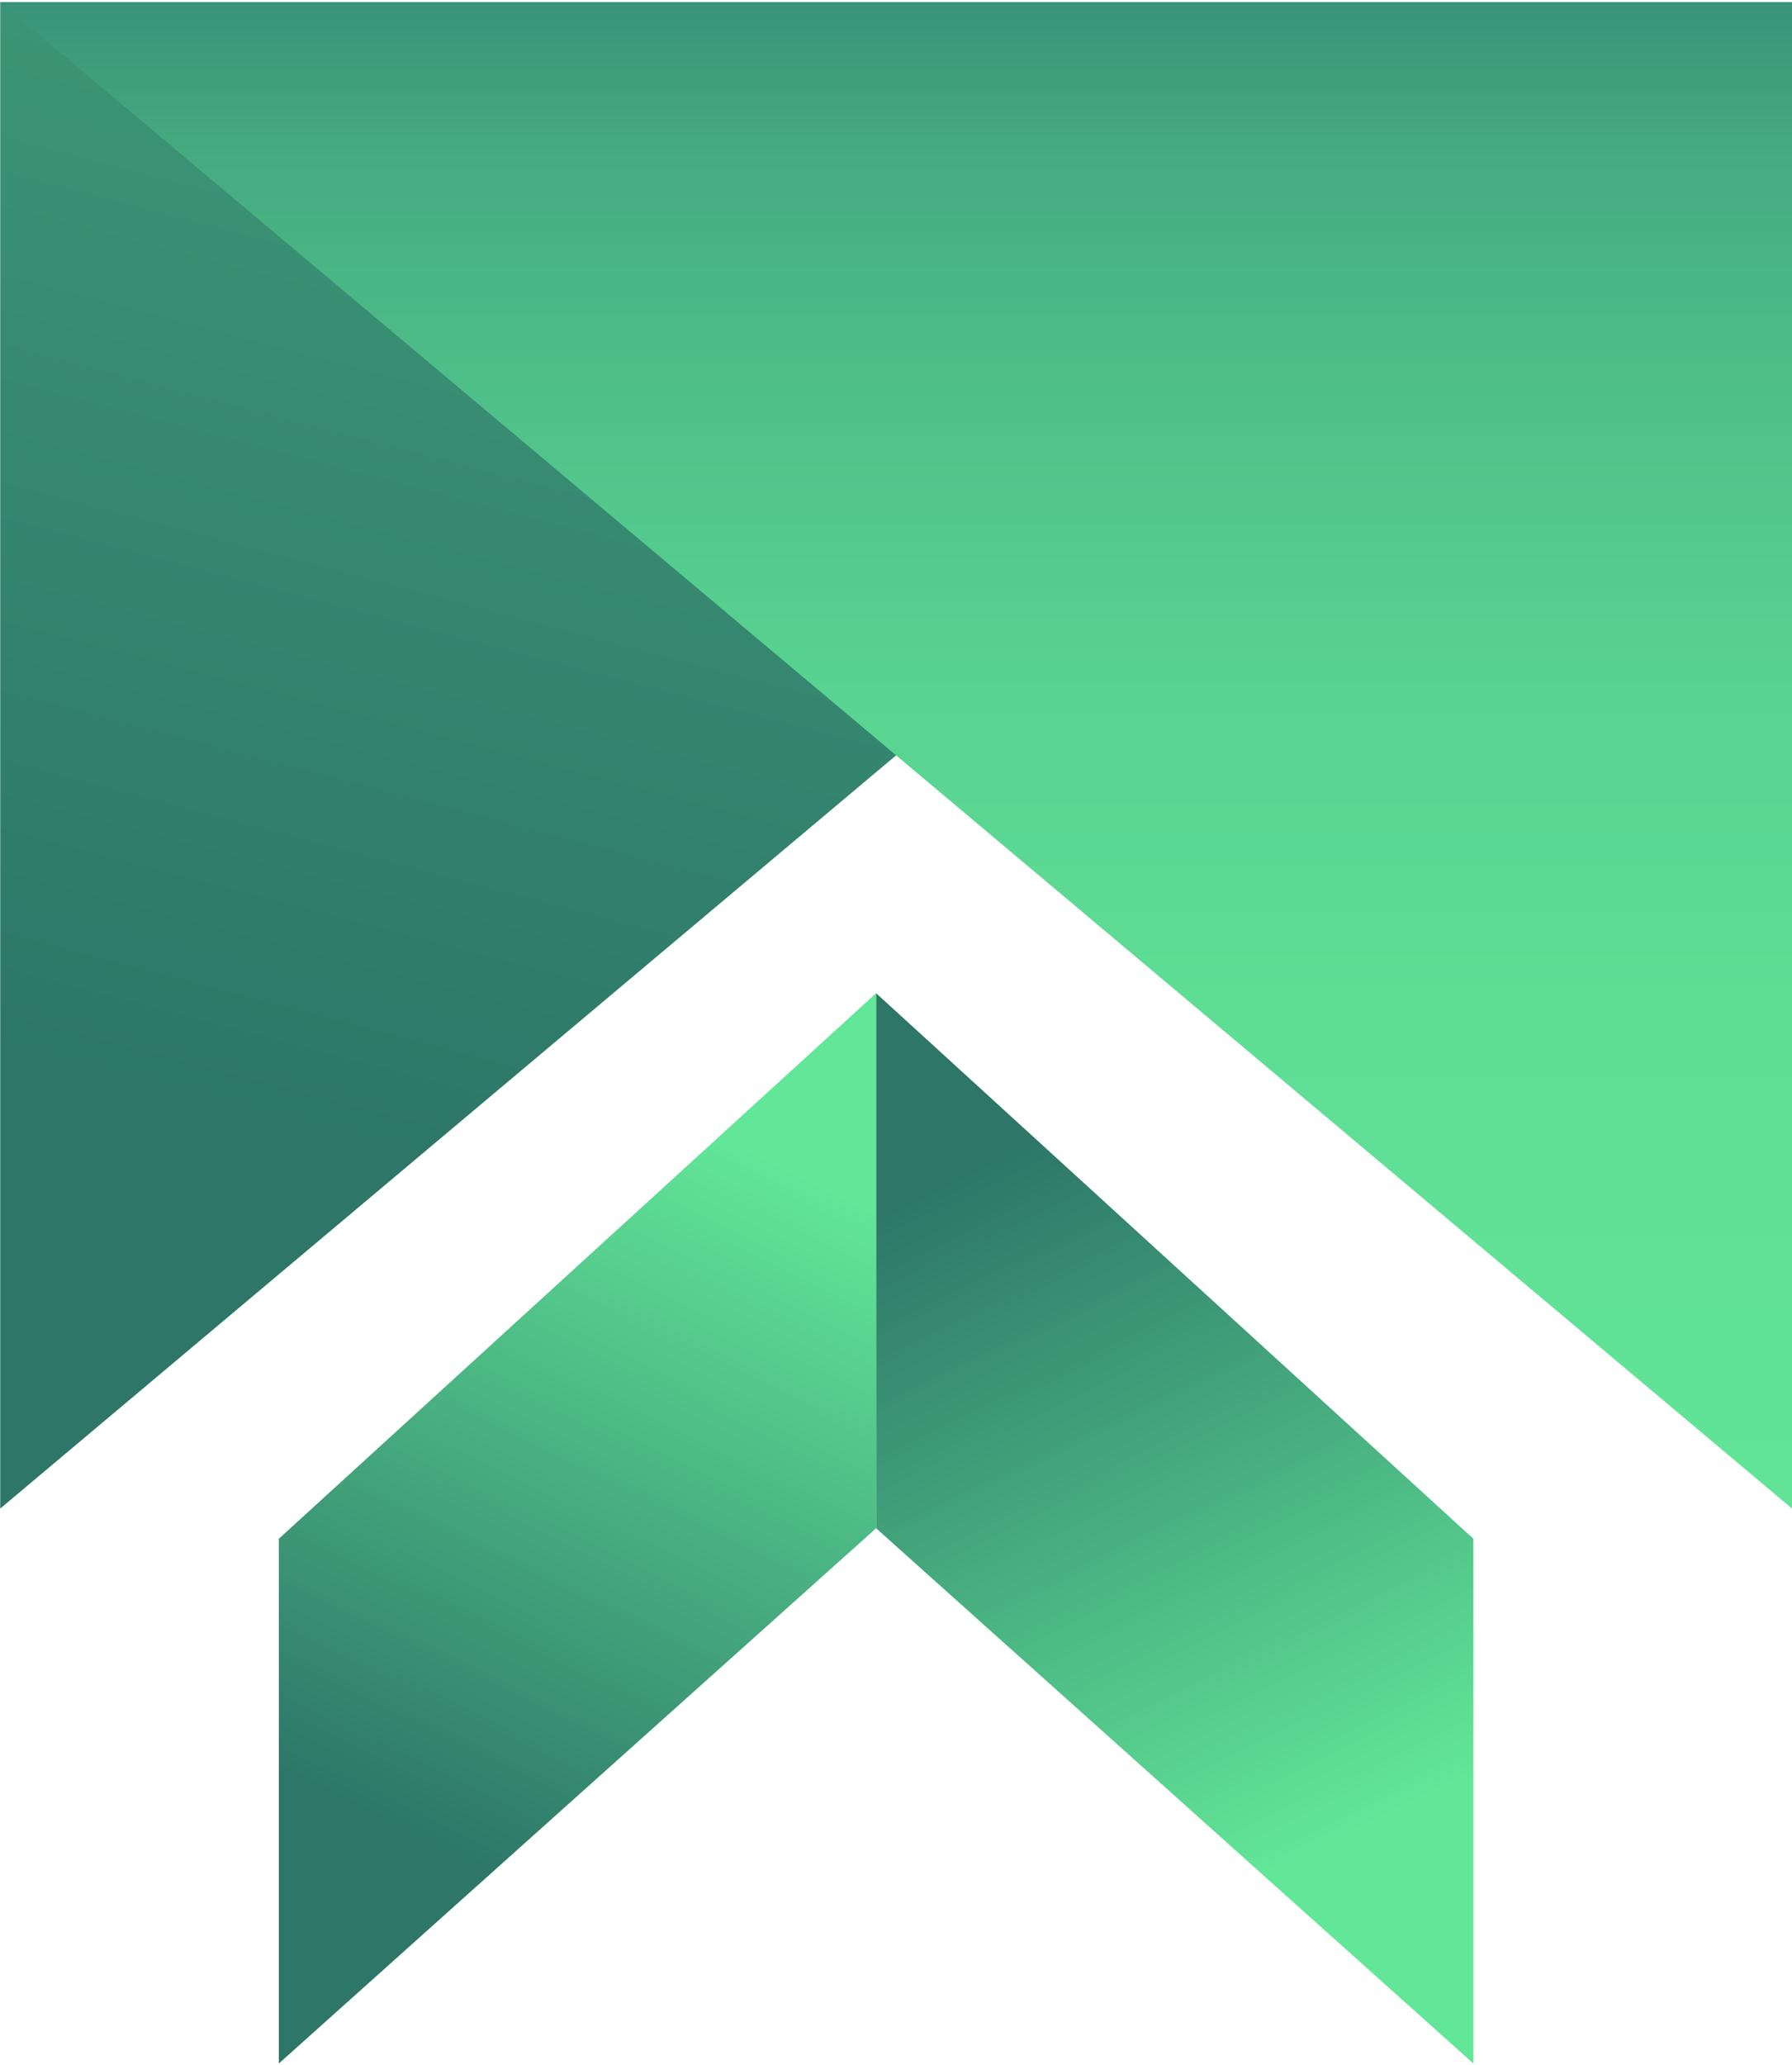 <svg width="634" height="730" viewBox="0 0 634 730" fill="none" xmlns="http://www.w3.org/2000/svg">
<path d="M634 0.75H0.08V533.375L634 0.75Z" fill="url(#paint0_linear_134_70)"/>
<path d="M0.08 0.75H634V533.375L0.08 0.75Z" fill="url(#paint1_linear_134_70)"/>
<path d="M309.961 351.162L521.268 544.041V729.579L309.961 540.341V351.162Z" fill="url(#paint2_linear_134_70)"/>
<path d="M309.962 351.169L98.655 544.048V729.586L309.962 540.348V351.169Z" fill="url(#paint3_linear_134_70)"/>
<defs>
<linearGradient id="paint0_linear_134_70" x1="626.443" y1="-834.562" x2="289.932" y2="448.474" gradientUnits="userSpaceOnUse">
<stop stop-color="#62E698"/>
<stop offset="1" stop-color="#2D7668"/>
</linearGradient>
<linearGradient id="paint1_linear_134_70" x1="316.77" y1="-306.174" x2="316.77" y2="986.449" gradientUnits="userSpaceOnUse">
<stop offset="0.09" stop-color="#03224D"/>
<stop offset="0.13" stop-color="#174B5D"/>
<stop offset="0.18" stop-color="#286F6A"/>
<stop offset="0.23" stop-color="#388F77"/>
<stop offset="0.28" stop-color="#45AB81"/>
<stop offset="0.35" stop-color="#50C18A"/>
<stop offset="0.42" stop-color="#58D290"/>
<stop offset="0.51" stop-color="#5EDD95"/>
<stop offset="0.64" stop-color="#61E497"/>
<stop offset="1" stop-color="#62E698"/>
</linearGradient>
<linearGradient id="paint2_linear_134_70" x1="392.672" y1="388.58" x2="510.601" y2="632.353" gradientUnits="userSpaceOnUse">
<stop stop-color="#2D7668"/>
<stop offset="1" stop-color="#62E698"/>
</linearGradient>
<linearGradient id="paint3_linear_134_70" x1="227.79" y1="388.587" x2="109.862" y2="632.36" gradientUnits="userSpaceOnUse">
<stop stop-color="#62E698"/>
<stop offset="1" stop-color="#2D7668"/>
</linearGradient>
</defs>
</svg>

